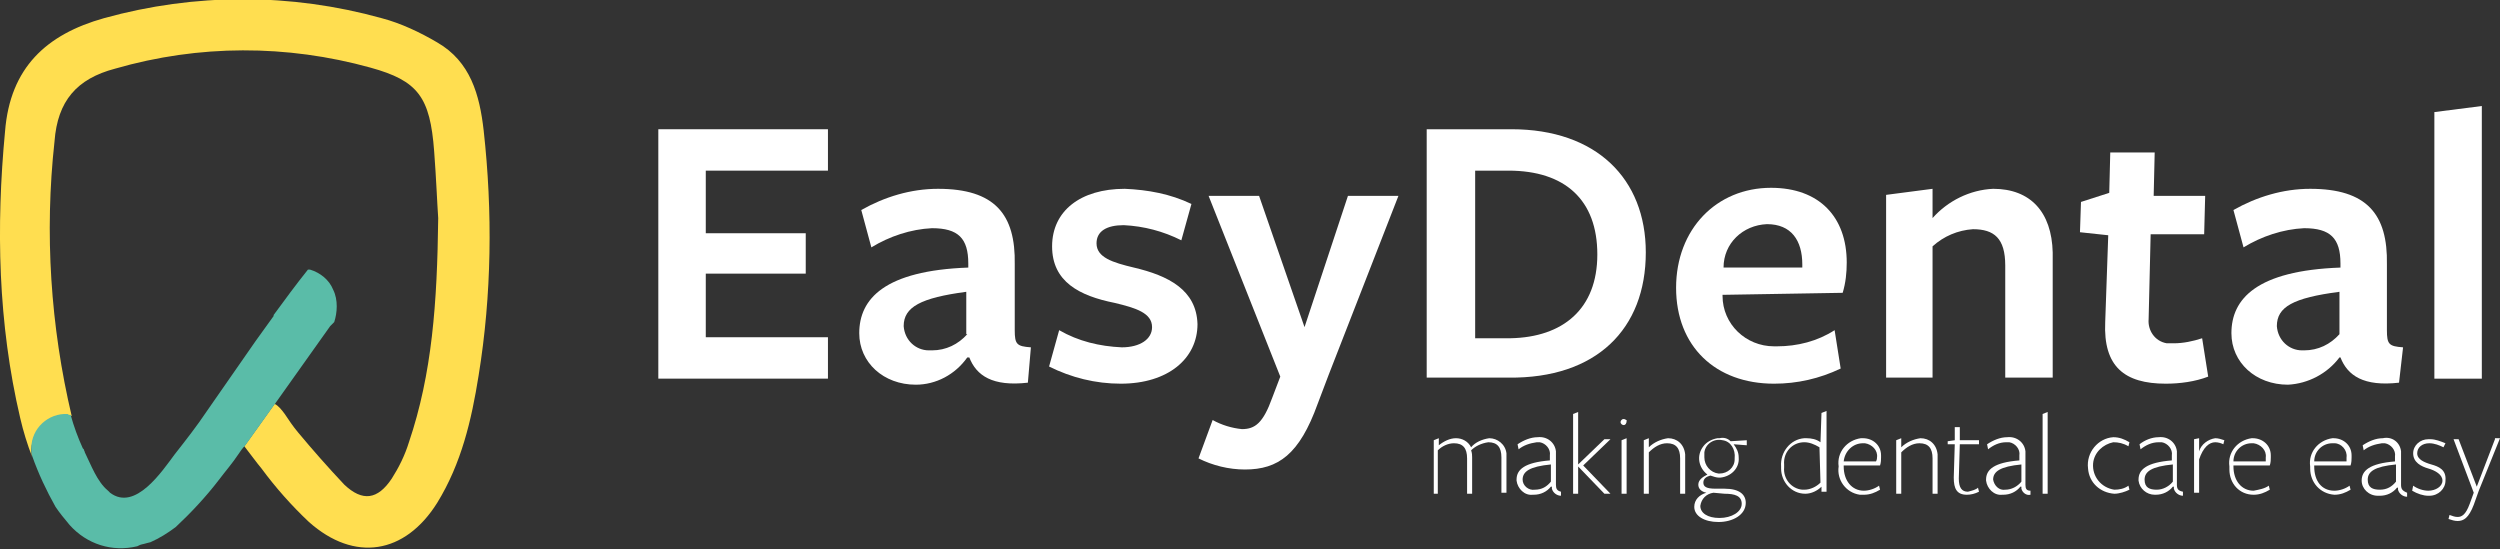 <svg enable-background="new 0 0 247.6 54.4" height="54.4" viewBox="0 0 247.6 54.4" width="247.6" xmlns="http://www.w3.org/2000/svg"><rect x="0" y="0" width="247.6" height="54.4" fill="#333333" stroke="none"/><path d="m7.1 41.2c-2.1-8.9-2.7-18.1-1.7-27.2.3-4 2.2-6.2 6-7.2 8.3-2.4 17-2.4 25.3-.1 4.7 1.3 5.9 2.9 6.3 8.3.2 2.6.3 5.2.4 6.6-.1 8.4-.6 15.4-2.9 22.2-.4 1.3-1 2.5-1.7 3.6-1.4 2.1-2.9 2.3-4.7.6-1.6-1.7-3.1-3.4-4.6-5.2-.5-.6-.9-1.2-1.3-1.8-.3-.4-.6-.8-1-1-1 1.4-2 2.8-3 4.2.7.9 1.2 1.6 1.7 2.2 1.4 1.9 3 3.7 4.7 5.3 4.5 4 9.5 3.2 12.7-1.9 2.4-3.9 3.4-8.2 4.1-12.6 1.3-8 1.4-16.2.5-24.3-.4-3.5-1.3-6.8-4.6-8.7-1.7-1-3.6-1.9-5.5-2.4-9-2.5-18.5-2.5-27.5 0-5.7 1.6-9.3 4.9-9.8 11.2-.9 9.5-.7 19 1.5 28.4.3 1.3.7 2.6 1.2 3.9-.1-.3-.1-.5-.1-.8.1-1.9 1.7-3.5 3.6-3.4.2 0 .3.1.4.1" fill="#ffde50"/><g fill="#fff"><path d="m65.2 37.5h16.8v-4.1h-12.1v-6.3h9.9v-4h-9.9v-6.2h12.1v-4.1h-16.8z"/><path d="m100.5 32.7v-6.5c.1-5-2-7.5-7.6-7.5-2.7 0-5.3.8-7.6 2.1l1 3.7c1.8-1.1 3.9-1.8 6-1.9 2.6 0 3.6 1 3.6 3.5v.4c-8.3.3-10.8 3.1-10.8 6.5 0 2.9 2.4 5.1 5.6 5.1 2 0 3.9-1 5.1-2.7h.2c.7 1.8 2.3 2.9 5.8 2.5l.3-3.5c-1.4-.1-1.6-.3-1.6-1.7zm-4.7.4c-.9 1-2.1 1.6-3.5 1.6h-.3c-1.3 0-2.4-1-2.5-2.4 0-1.9 1.7-2.8 6.2-3.4v4.2z"/><path d="m112.3 26.5c-2.1-.5-3.7-1-3.7-2.4 0-1.2 1-1.8 2.7-1.8 2 .1 3.9.6 5.7 1.5l1-3.6c-2.1-1-4.3-1.4-6.6-1.5-4.4 0-7.2 2.2-7.2 5.7s2.7 4.9 6.2 5.6c2.1.5 3.7 1 3.7 2.4 0 1.2-1.2 2-3 2-2.2-.1-4.3-.6-6.2-1.7l-1 3.6c2.2 1.1 4.6 1.7 7.1 1.7 4.7 0 7.6-2.5 7.6-5.9-.1-3.4-2.9-4.8-6.3-5.6z"/><path d="m129.2 32.4-4.5-13h-5l7.1 17.9-.8 2.1c-.9 2.5-1.7 3.1-3 3.1-1-.1-2-.4-2.9-.9l-1.4 3.8c1.4.7 3 1.1 4.6 1.1 3.3 0 5.4-1.5 7.2-6.5l1.1-2.9 6.9-17.7h-5z"/><path d="m163 25c0-7.3-4.9-12.2-13.3-12.2h-8.4v24.6h8.1c8.7.1 13.6-4.8 13.6-12.4zm-13.4 8.5h-3.5v-16.6h3.3c5.6 0 8.8 2.9 8.8 8.3s-3.4 8.2-8.6 8.3z"/><path d="m181.7 32.7c-1.7 1.1-3.7 1.6-5.7 1.6h-.3c-2.8 0-5.1-2.2-5.1-5v-.1l11.9-.2c.3-1 .4-2 .4-3 0-4.5-2.7-7.4-7.5-7.4-5.4 0-9.4 4.1-9.4 9.9s3.9 9.5 9.7 9.5c2.3 0 4.5-.5 6.6-1.5zm-6.7-10.5c2.4 0 3.5 1.6 3.5 4v.3h-7.8c0-2.4 1.9-4.2 4.3-4.3z"/><path d="m197.4 18.7c-2.3.1-4.5 1.2-6 2.9v-2.9l-4.6.6v18.1h4.6v-13c1.1-1 2.5-1.6 4-1.7 2.1 0 3.2.9 3.2 3.6v11.1h4.7v-12.4c-.1-4-2.2-6.3-5.9-6.3z"/><path d="m208.5 31.9c-.2 4.4 1.9 6.1 6 6.1 1.4 0 2.9-.2 4.2-.7l-.6-3.8c-.9.3-1.9.5-2.8.5-.2 0-.4 0-.7 0-1.2-.2-1.9-1.3-1.8-2.4l.2-8.4h5.3l.1-3.8h-5.1l.1-4.3h-4.4l-.1 4-2.8.9-.1 3 2.8.3z"/><path d="m231.7 35.4h.1c.7 1.8 2.3 2.9 5.8 2.5l.4-3.5c-1.4-.1-1.6-.3-1.6-1.7v-6.5c.1-5-2-7.5-7.6-7.5-2.7 0-5.3.8-7.6 2.1l1 3.7c1.8-1.1 3.9-1.8 6-1.9 2.6 0 3.6 1 3.6 3.5v.4c-8.3.3-10.8 3.1-10.8 6.5 0 2.9 2.4 5.1 5.6 5.1 2-.1 3.9-1.1 5.1-2.7zm-3.7-.7c-1.3 0-2.4-1-2.5-2.4 0-1.9 1.6-2.8 6.2-3.4v4.2c-.9 1-2.1 1.6-3.5 1.6z"/><path d="m245.8 10.5-4.7.6v26.4h4.7z"/><path d="m147.5 43.4c-.7.1-1.4.4-1.8.9-.3-.6-.9-.9-1.5-.9s-1.2.3-1.7.7v-.7l-.5.2v5.3h.4v-4.3c.4-.4 1-.7 1.6-.7.9 0 1.3.5 1.3 1.5v3.5h.5v-3.6c0-.2 0-.4-.1-.7.4-.4 1-.7 1.7-.8.9 0 1.3.5 1.3 1.5v3.5h.5v-3.6c0-.1 0-.2 0-.3-.1-.9-.9-1.5-1.7-1.5z"/><path d="m154.1 48v-2.9c0-.1 0-.2 0-.4-.1-.9-.9-1.5-1.8-1.4-.7 0-1.4.3-2 .7l.1.5c.5-.4 1.1-.6 1.8-.7h.3c.6.1 1.1.7 1 1.3v.5c-2.5.2-3.3.9-3.3 1.9v.1c.1.8.8 1.5 1.6 1.4h.1c.7 0 1.3-.3 1.7-.8h.1v.2c.1.4.5.7.9.7v-.4c-.4-.1-.5-.3-.5-.7zm-.5-.3c-.4.5-.9.8-1.6.8-.6.1-1.2-.4-1.2-1 0-.8.7-1.3 2.8-1.5z"/><path d="m159.5 43.5h-.6l-2.6 2.5v-5.2l-.5.2v7.9h.5v-2.7l2.6 2.7h.6l-2.7-2.8z"/><path d="m160.8 41.5c-.2 0-.3.2-.3.3 0 .2.2.3.3.3.2 0 .3-.2.3-.4.1 0-.1-.2-.3-.2z"/><path d="m160.6 48.9h.5v-5.5l-.5.2z"/><path d="m165.2 43.4c-.7.1-1.4.4-1.9.9v-.9l-.5.2v5.3h.5v-4.1c.5-.5 1.1-.9 1.8-.9.9 0 1.3.5 1.3 1.5v3.5h.5v-3.6c0-.1 0-.2 0-.3-.1-1-.8-1.6-1.7-1.6z"/><path d="m170.3 43.4h-.2c-.6.1-1.1.4-1.4.8-.7.9-.5 2.1.4 2.8-.4.2-.9.5-.9 1 0 .4.3.7.8.8-.7.2-1.2.7-1.2 1.4 0 .9 1 1.5 2.4 1.5s2.7-.7 2.7-1.9c0-.8-.6-1.4-2.1-1.4h-.9c-.9 0-1.2-.2-1.2-.6s.3-.6.7-.7c.3.1.6.2.8.2h.2c1-.1 1.9-.9 1.8-2 0-.5-.2-.9-.5-1.3l1.3.1v-.5l-1.6.1c-.3-.3-.7-.4-1.1-.3zm.5 5.5c1 0 1.7.2 1.7 1s-1 1.4-2.2 1.4-1.9-.5-1.9-1.2c.1-.7.6-1.2 1.3-1.3zm1-3.5v.1c0 .8-.7 1.4-1.5 1.4h-.1c-.8-.1-1.4-.8-1.4-1.6 0-.2 0-.3 0-.5.1-.8.9-1.4 1.8-1.2.8.1 1.3.9 1.2 1.8z"/><path d="m180.3 43.8c-.4-.3-.9-.4-1.4-.4h-.2c-1.4.1-2.4 1.4-2.3 2.8v.2c0 1.3 1 2.5 2.4 2.5.6 0 1.2-.3 1.6-.7v.5h.5v-8l-.5.2zm0 4c-.4.4-1 .7-1.6.7h-.2c-1.1-.1-1.9-1.1-1.8-2.2v-.1c0-.1 0-.1 0-.2-.1-1.2.8-2.2 2-2.2.5 0 1 .2 1.5.5z"/><path d="m184.5 43.4h-.2c-1.4.2-2.4 1.4-2.2 2.8-.2 1.3.7 2.6 2.1 2.8h.4c.6 0 1.1-.2 1.6-.5l-.1-.4c-.4.3-1 .5-1.5.5-1.2 0-2-1-2-2.4v-.1h3.6c.1-.3.1-.6.1-.8v-.2c0-1-.8-1.7-1.8-1.7zm1.3 2.3h-3.2c.1-1 .9-1.8 1.9-1.8h.2c.7.1 1.3.7 1.2 1.4 0 .1 0 .2-.1.4z"/><path d="m190.2 43.4c-.7.1-1.4.4-1.9.9v-.9l-.5.2v5.3h.5v-4.1c.5-.5 1.1-.9 1.8-.9.9 0 1.3.5 1.3 1.5v3.5h.5v-3.6c0-.1 0-.2 0-.3-.1-1-.8-1.6-1.7-1.6z"/><path d="m194.9 48.7c-.6 0-.9-.4-.9-1.3l.1-3.4h1.9v-.4h-1.9v-1.3h-.5v1.3l-.7.1v.3h.7l-.1 3.3c0 1.1.3 1.7 1.3 1.7.4 0 .8-.1 1.2-.3l-.1-.4c-.2.2-.6.3-1 .4z"/><path d="m200.6 48v-2.9c0-.1 0-.2 0-.4-.1-.9-.9-1.5-1.8-1.4-.7 0-1.4.3-2 .7l.1.5c.5-.4 1.1-.7 1.8-.7h.3c.6.1 1.1.7 1 1.3v.5c-2.5.2-3.3.9-3.3 1.9v.1c.1.8.8 1.5 1.6 1.4h.1c.7 0 1.3-.3 1.7-.8h.1v.2c.1.4.5.7.9.6v-.4c-.4 0-.5-.2-.5-.6zm-.4-.3c-.4.5-1 .8-1.6.8-.6.1-1.1-.4-1.2-1 0-.8.7-1.3 2.8-1.5z"/><path d="m202.3 48.9h.5v-8.1l-.5.2z"/><path d="m209.3 43.8c.5 0 1 .1 1.5.4l.1-.4c-.5-.3-1-.5-1.6-.5-1.5.1-2.7 1.5-2.5 3.1.1 1.4 1.2 2.4 2.6 2.5.5 0 1.1-.2 1.5-.4l-.1-.4c-.4.3-.9.4-1.4.4-1.3-.2-2.2-1.3-2.1-2.6.1-1.1 1-1.9 2-2.1z"/><path d="m215.6 48v-2.9c0-.1 0-.2 0-.4-.1-.9-.9-1.5-1.8-1.4-.7 0-1.4.3-1.9.7l.1.5c.5-.4 1.1-.7 1.8-.7h.3c.6.1 1.1.7 1 1.3v.5c-2.5.2-3.3.9-3.3 1.9v.1c.1.8.8 1.4 1.6 1.4h.1c.7 0 1.3-.3 1.7-.8h.1v.2c.1.4.5.7.9.7v-.4c-.5-.1-.6-.3-.6-.7zm-2 .5c-.7 0-1.2-.2-1.2-1s.7-1.3 2.8-1.5v1.7c-.4.5-1 .8-1.6.8z"/><path d="m217.8 44.7v-1.3l-.5.1v5.3h.5v-3.3c.4-1.2 1-1.7 1.6-1.7.3 0 .6.1.8.2l.1-.4c-.3-.1-.6-.2-.9-.2-.7.1-1.4.6-1.6 1.3z"/><path d="m223.1 43.4h-.1c-1.4.2-2.4 1.4-2.2 2.8v.3c0 1.4 1 2.5 2.4 2.5.6 0 1.1-.2 1.6-.5l-.1-.4c-.4.3-1 .4-1.5.5-1.2 0-2-1-2-2.4v-.1h3.6c.1-.3.1-.6.1-.8v-.2c0-1-.8-1.7-1.8-1.7zm1.3 2.3h-3.2c0-1 .8-1.8 1.8-1.8h.2c.7.1 1.3.7 1.2 1.4z"/><path d="m231.1 43.4h-.1c-1.4.2-2.4 1.4-2.2 2.8v.2c0 1.4 1 2.5 2.4 2.6.6 0 1.1-.2 1.6-.5l-.1-.4c-.4.3-1 .5-1.5.5-1.3 0-2-1-2-2.4v-.1h3.6c.1-.3.1-.6.1-.8v-.2c0-1-.8-1.7-1.8-1.7zm1.3 2.3h-3.2c0-1 .8-1.8 1.8-1.8h.2c.7 0 1.3.7 1.2 1.4z"/><path d="m237.8 48v-2.9c0-.1 0-.2 0-.4-.1-.9-.9-1.5-1.8-1.3-.7 0-1.4.3-2 .7l.1.5c.5-.4 1.1-.6 1.8-.7h.3c.6.1 1.1.7 1 1.3v.5c-2.5.2-3.3.9-3.3 1.9 0 .8.7 1.5 1.6 1.5h.2c.7 0 1.3-.3 1.7-.8h.1v.2c.1.4.5.7.9.7v-.4c-.5-.2-.6-.4-.6-.8zm-2.1.5c-.7 0-1.2-.2-1.2-1s.7-1.3 2.8-1.5v1.7c-.4.5-.9.8-1.6.8z"/><path d="m240.8 46c-.7-.2-1.4-.5-1.4-1.1s.5-1 1.2-1c.5 0 1 .2 1.4.4l.2-.4c-.5-.2-1-.4-1.5-.4h-.2c-.8 0-1.5.6-1.5 1.4 0 .9.8 1.3 1.5 1.5s1.4.6 1.4 1.2-.7 1-1.4 1c-.5 0-1.1-.2-1.5-.5l-.1.5c.5.3 1.1.5 1.6.5h.1c.9 0 1.6-.7 1.6-1.5.1-1.1-.7-1.4-1.4-1.6z"/><path d="m247.1 43.5-1.8 4.7-1.8-4.7h-.5l2 5.3-.4 1.1c-.4 1.1-.8 1.3-1.2 1.3-.3 0-.5-.1-.8-.2l-.1.4c.3.1.6.2.9.2.6 0 1.1-.3 1.6-1.6l.5-1.4 2.1-5.2h-.5z"/></g><path d="m33 28.7c-.4-1-1.3-1.7-2.3-2h-.2c-1.2 1.5-2.3 3-3.4 4.5v.1c-.6.8-1.2 1.7-1.8 2.5-1.6 2.3-3.2 4.6-4.8 6.9-1 1.5-2.1 2.9-3.2 4.3-1.2 1.6-3.9 5.7-6.4 3.8l-.2-.2c-1.1-.9-1.7-2.6-2.3-3.8 0-.1-.1-.2-.1-.3l-.1-.1c-.5-1.1-.9-2.2-1.2-3.3-.1 0-.2 0-.3-.1-1.9-.1-3.6 1.4-3.6 3.4 0 .3 0 .5.1.8.6 1.7 1.4 3.4 2.3 5 .4.6.9 1.2 1.4 1.8 1.7 1.9 4.2 2.7 6.7 2.1l.2-.1c.2-.1.4-.1.7-.2l.4-.1c.9-.4 1.7-.9 2.5-1.5 1.5-1.4 3-3 4.3-4.7.6-.8 1.3-1.6 1.9-2.5.2-.3.4-.6.7-.9 1-1.4 2-2.8 3-4.2 1.8-2.5 3.6-5.1 5.4-7.6l.2-.2.2-.2c.3-.9.4-2.2-.1-3.2z" fill="#5abca8"/></svg>